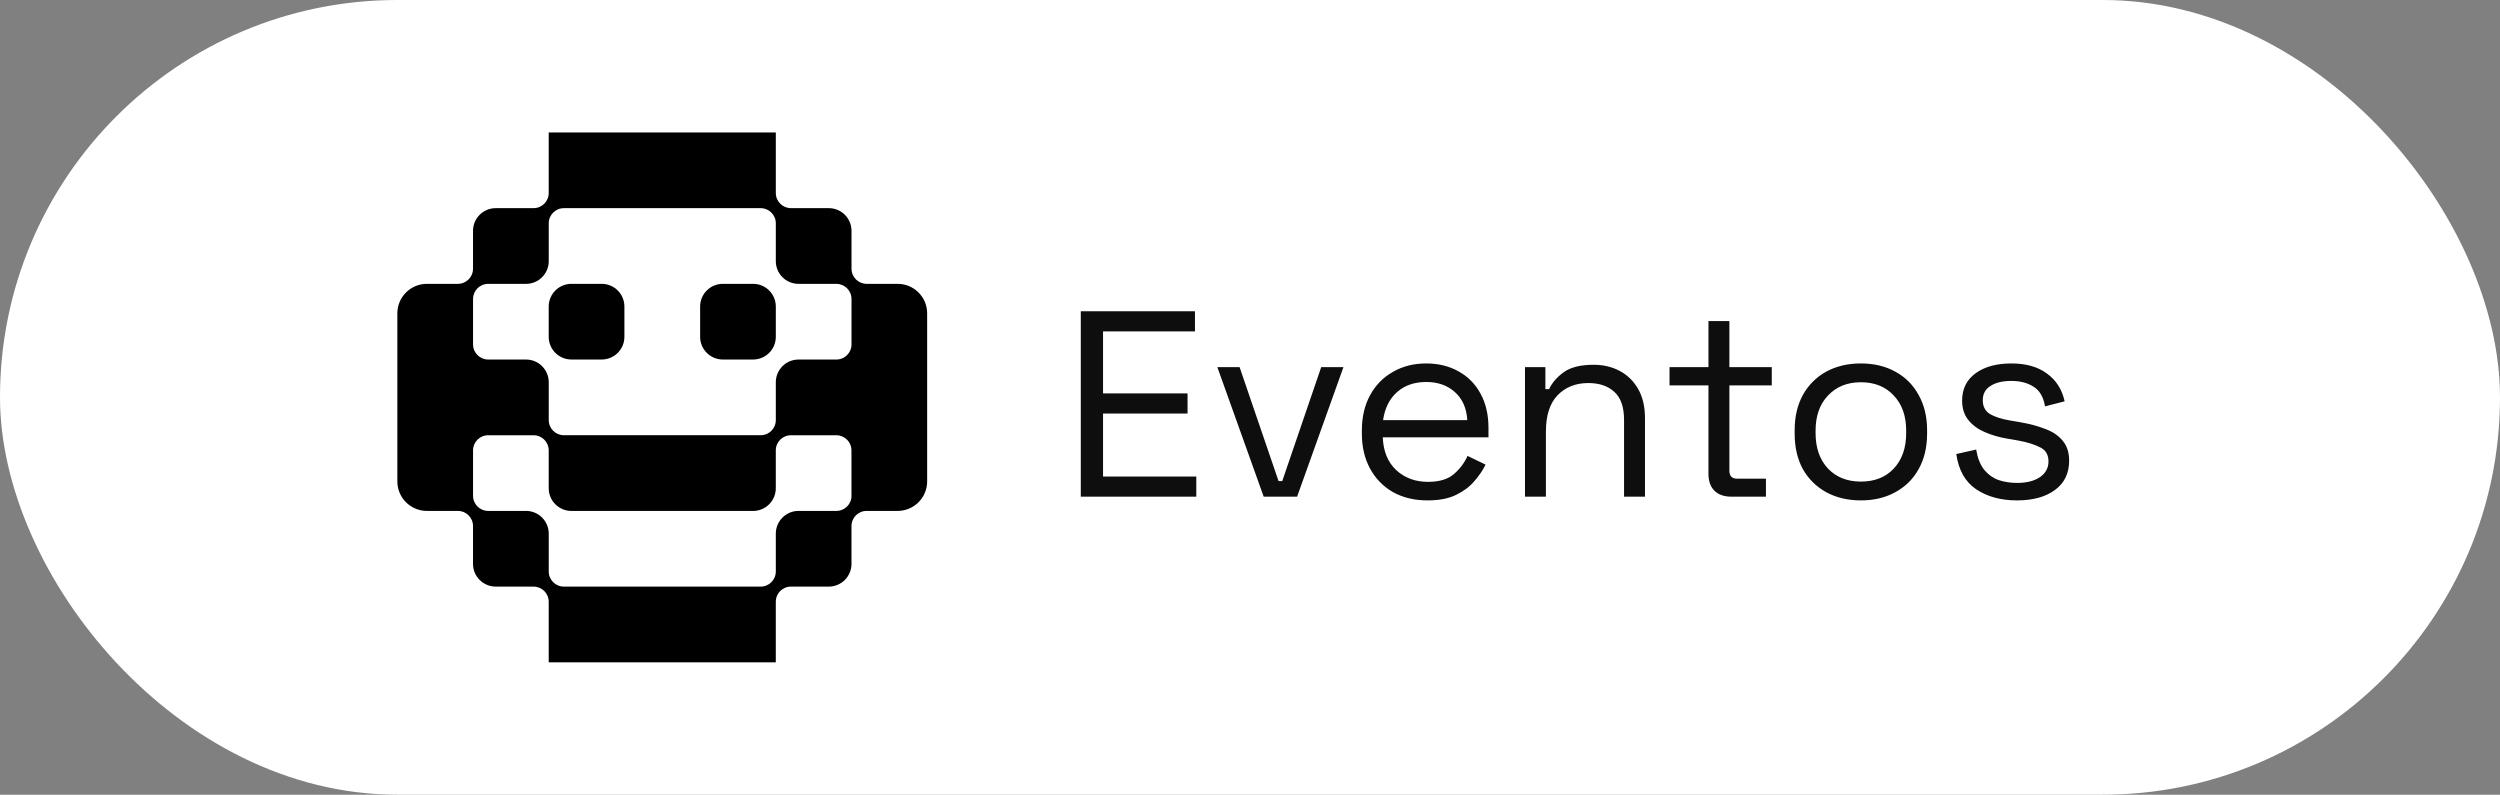 <svg width="151" height="48" viewBox="0 0 151 48" fill="none" xmlns="http://www.w3.org/2000/svg">
<rect x="0" y="0" width="151" height="48" fill="#808080" stroke="none"/>
<rect width="151" height="48" rx="24" fill="white"/>
<path d="M36.343 17.144H34.514C33.756 17.144 33.142 17.758 33.142 18.515V20.344C33.142 21.101 33.756 21.715 34.514 21.715H36.343C37.1 21.715 37.714 21.101 37.714 20.344V18.515C37.714 17.758 37.1 17.144 36.343 17.144Z" fill="black"/>
<path d="M45.488 17.144H43.659C42.902 17.144 42.288 17.758 42.288 18.515V20.344C42.288 21.101 42.902 21.715 43.659 21.715H45.488C46.245 21.715 46.859 21.101 46.859 20.344V18.515C46.859 17.758 46.245 17.144 45.488 17.144Z" fill="black"/>
<path d="M52.345 17.144C51.839 17.144 51.431 16.734 51.431 16.23V13.943C51.431 13.186 50.817 12.572 50.06 12.572H47.773C47.267 12.572 46.859 12.162 46.859 11.658V8H33.142V11.658C33.142 12.164 32.733 12.572 32.228 12.572H29.942C29.185 12.572 28.57 13.186 28.57 13.943V16.23C28.57 16.736 28.161 17.144 27.657 17.144H25.783C24.799 17.144 24 17.942 24 18.926V29.077C24 30.061 24.799 30.859 25.783 30.859H27.657C28.162 30.859 28.57 31.269 28.57 31.773V34.06C28.57 34.817 29.185 35.431 29.942 35.431H32.228C32.734 35.431 33.142 35.841 33.142 36.345V40.003H46.858V36.345C46.858 35.839 47.267 35.431 47.772 35.431H50.058C50.815 35.431 51.43 34.817 51.43 34.06V31.773C51.43 31.267 51.839 30.859 52.343 30.859H54.217C55.202 30.859 56 30.061 56 29.077V18.926C56 17.942 55.202 17.144 54.217 17.144H52.343H52.345ZM51.431 29.946C51.431 30.451 51.022 30.859 50.518 30.859H48.231C47.474 30.859 46.859 31.474 46.859 32.231V34.518C46.859 35.023 46.45 35.431 45.946 35.431H34.057C33.552 35.431 33.144 35.022 33.144 34.518V32.231C33.144 31.474 32.529 30.859 31.772 30.859H29.486C28.98 30.859 28.572 30.45 28.572 29.946V27.203C28.572 26.697 28.982 26.289 29.486 26.289H32.228C32.734 26.289 33.142 26.699 33.142 27.203V29.49C33.142 30.247 33.757 30.861 34.514 30.861H45.486C46.243 30.861 46.858 30.247 46.858 29.49V27.203C46.858 26.697 47.267 26.289 47.772 26.289H50.514C51.02 26.289 51.428 26.699 51.428 27.203V29.946H51.431ZM51.431 20.802C51.431 21.308 51.022 21.716 50.518 21.716H48.231C47.474 21.716 46.859 22.33 46.859 23.087V25.374C46.859 25.88 46.45 26.288 45.946 26.288H34.057C33.552 26.288 33.144 25.878 33.144 25.374V23.087C33.144 22.33 32.529 21.716 31.772 21.716H29.486C28.98 21.716 28.572 21.306 28.572 20.802V18.059C28.572 17.553 28.982 17.145 29.486 17.145H31.772C32.529 17.145 33.144 16.531 33.144 15.774V13.487C33.144 12.982 33.553 12.573 34.057 12.573H45.946C46.451 12.573 46.859 12.983 46.859 13.487V15.774C46.859 16.531 47.474 17.145 48.231 17.145H50.518C51.023 17.145 51.431 17.555 51.431 18.059V20.802Z" fill="black"/>
<path d="M65.28 30V18.8H72.176V20.016H66.624V23.76H71.728V24.976H66.624V28.784H72.256V30H65.28ZM76.328 30L73.528 22.176H74.872L77.224 29.056H77.448L79.8 22.176H81.144L78.344 30H76.328ZM86.225 30.224C85.435 30.224 84.742 30.059 84.144 29.728C83.547 29.387 83.083 28.912 82.752 28.304C82.422 27.696 82.257 26.992 82.257 26.192V26C82.257 25.189 82.422 24.48 82.752 23.872C83.083 23.264 83.542 22.795 84.129 22.464C84.715 22.123 85.387 21.952 86.144 21.952C86.88 21.952 87.531 22.112 88.097 22.432C88.662 22.741 89.105 23.189 89.424 23.776C89.745 24.363 89.904 25.051 89.904 25.84V26.416H83.52C83.552 27.259 83.825 27.92 84.337 28.4C84.849 28.869 85.489 29.104 86.257 29.104C86.928 29.104 87.446 28.949 87.808 28.64C88.171 28.331 88.448 27.963 88.641 27.536L89.728 28.064C89.569 28.395 89.344 28.725 89.056 29.056C88.779 29.387 88.411 29.664 87.953 29.888C87.504 30.112 86.928 30.224 86.225 30.224ZM83.537 25.376H88.624C88.582 24.651 88.331 24.085 87.873 23.68C87.424 23.275 86.849 23.072 86.144 23.072C85.43 23.072 84.843 23.275 84.385 23.68C83.926 24.085 83.643 24.651 83.537 25.376ZM92.109 30V22.176H93.341V23.504H93.565C93.736 23.131 94.024 22.795 94.429 22.496C94.845 22.187 95.453 22.032 96.253 22.032C96.84 22.032 97.363 22.155 97.821 22.4C98.291 22.645 98.664 23.008 98.941 23.488C99.219 23.968 99.357 24.56 99.357 25.264V30H98.093V25.36C98.093 24.581 97.896 24.016 97.501 23.664C97.117 23.312 96.595 23.136 95.933 23.136C95.176 23.136 94.557 23.381 94.077 23.872C93.608 24.363 93.373 25.093 93.373 26.064V30H92.109ZM104.583 30C104.135 30 103.788 29.877 103.543 29.632C103.308 29.387 103.191 29.051 103.191 28.624V23.28H100.839V22.176H103.191V19.392H104.455V22.176H107.015V23.28H104.455V28.432C104.455 28.752 104.61 28.912 104.919 28.912H106.663V30H104.583ZM112.397 30.224C111.608 30.224 110.909 30.059 110.301 29.728C109.704 29.397 109.234 28.933 108.893 28.336C108.562 27.728 108.397 27.013 108.397 26.192V25.984C108.397 25.173 108.562 24.464 108.893 23.856C109.234 23.248 109.704 22.779 110.301 22.448C110.909 22.117 111.608 21.952 112.397 21.952C113.186 21.952 113.88 22.117 114.477 22.448C115.085 22.779 115.554 23.248 115.885 23.856C116.226 24.464 116.397 25.173 116.397 25.984V26.192C116.397 27.013 116.226 27.728 115.885 28.336C115.554 28.933 115.085 29.397 114.477 29.728C113.88 30.059 113.186 30.224 112.397 30.224ZM112.397 29.088C113.229 29.088 113.89 28.827 114.381 28.304C114.882 27.771 115.133 27.056 115.133 26.16V26.016C115.133 25.12 114.882 24.411 114.381 23.888C113.89 23.355 113.229 23.088 112.397 23.088C111.576 23.088 110.914 23.355 110.413 23.888C109.912 24.411 109.661 25.12 109.661 26.016V26.16C109.661 27.056 109.912 27.771 110.413 28.304C110.914 28.827 111.576 29.088 112.397 29.088ZM121.824 30.224C120.853 30.224 120.032 30 119.36 29.552C118.698 29.104 118.298 28.395 118.16 27.424L119.36 27.152C119.445 27.664 119.605 28.069 119.84 28.368C120.074 28.656 120.362 28.864 120.704 28.992C121.056 29.109 121.429 29.168 121.824 29.168C122.41 29.168 122.874 29.051 123.216 28.816C123.557 28.581 123.728 28.267 123.728 27.872C123.728 27.467 123.562 27.184 123.232 27.024C122.912 26.853 122.469 26.715 121.904 26.608L121.248 26.496C120.746 26.411 120.288 26.277 119.872 26.096C119.456 25.915 119.125 25.669 118.88 25.36C118.634 25.051 118.512 24.661 118.512 24.192C118.512 23.488 118.784 22.939 119.328 22.544C119.872 22.149 120.592 21.952 121.488 21.952C122.373 21.952 123.088 22.155 123.632 22.56C124.186 22.955 124.544 23.515 124.704 24.24L123.52 24.544C123.424 23.979 123.194 23.584 122.832 23.36C122.469 23.125 122.021 23.008 121.488 23.008C120.954 23.008 120.533 23.109 120.224 23.312C119.914 23.504 119.76 23.792 119.76 24.176C119.76 24.549 119.904 24.827 120.192 25.008C120.49 25.179 120.885 25.307 121.376 25.392L122.032 25.504C122.586 25.6 123.082 25.733 123.52 25.904C123.968 26.064 124.32 26.299 124.576 26.608C124.842 26.917 124.976 27.323 124.976 27.824C124.976 28.592 124.688 29.184 124.112 29.6C123.546 30.016 122.784 30.224 121.824 30.224Z" fill="#0E0E0E"/>
</svg>
